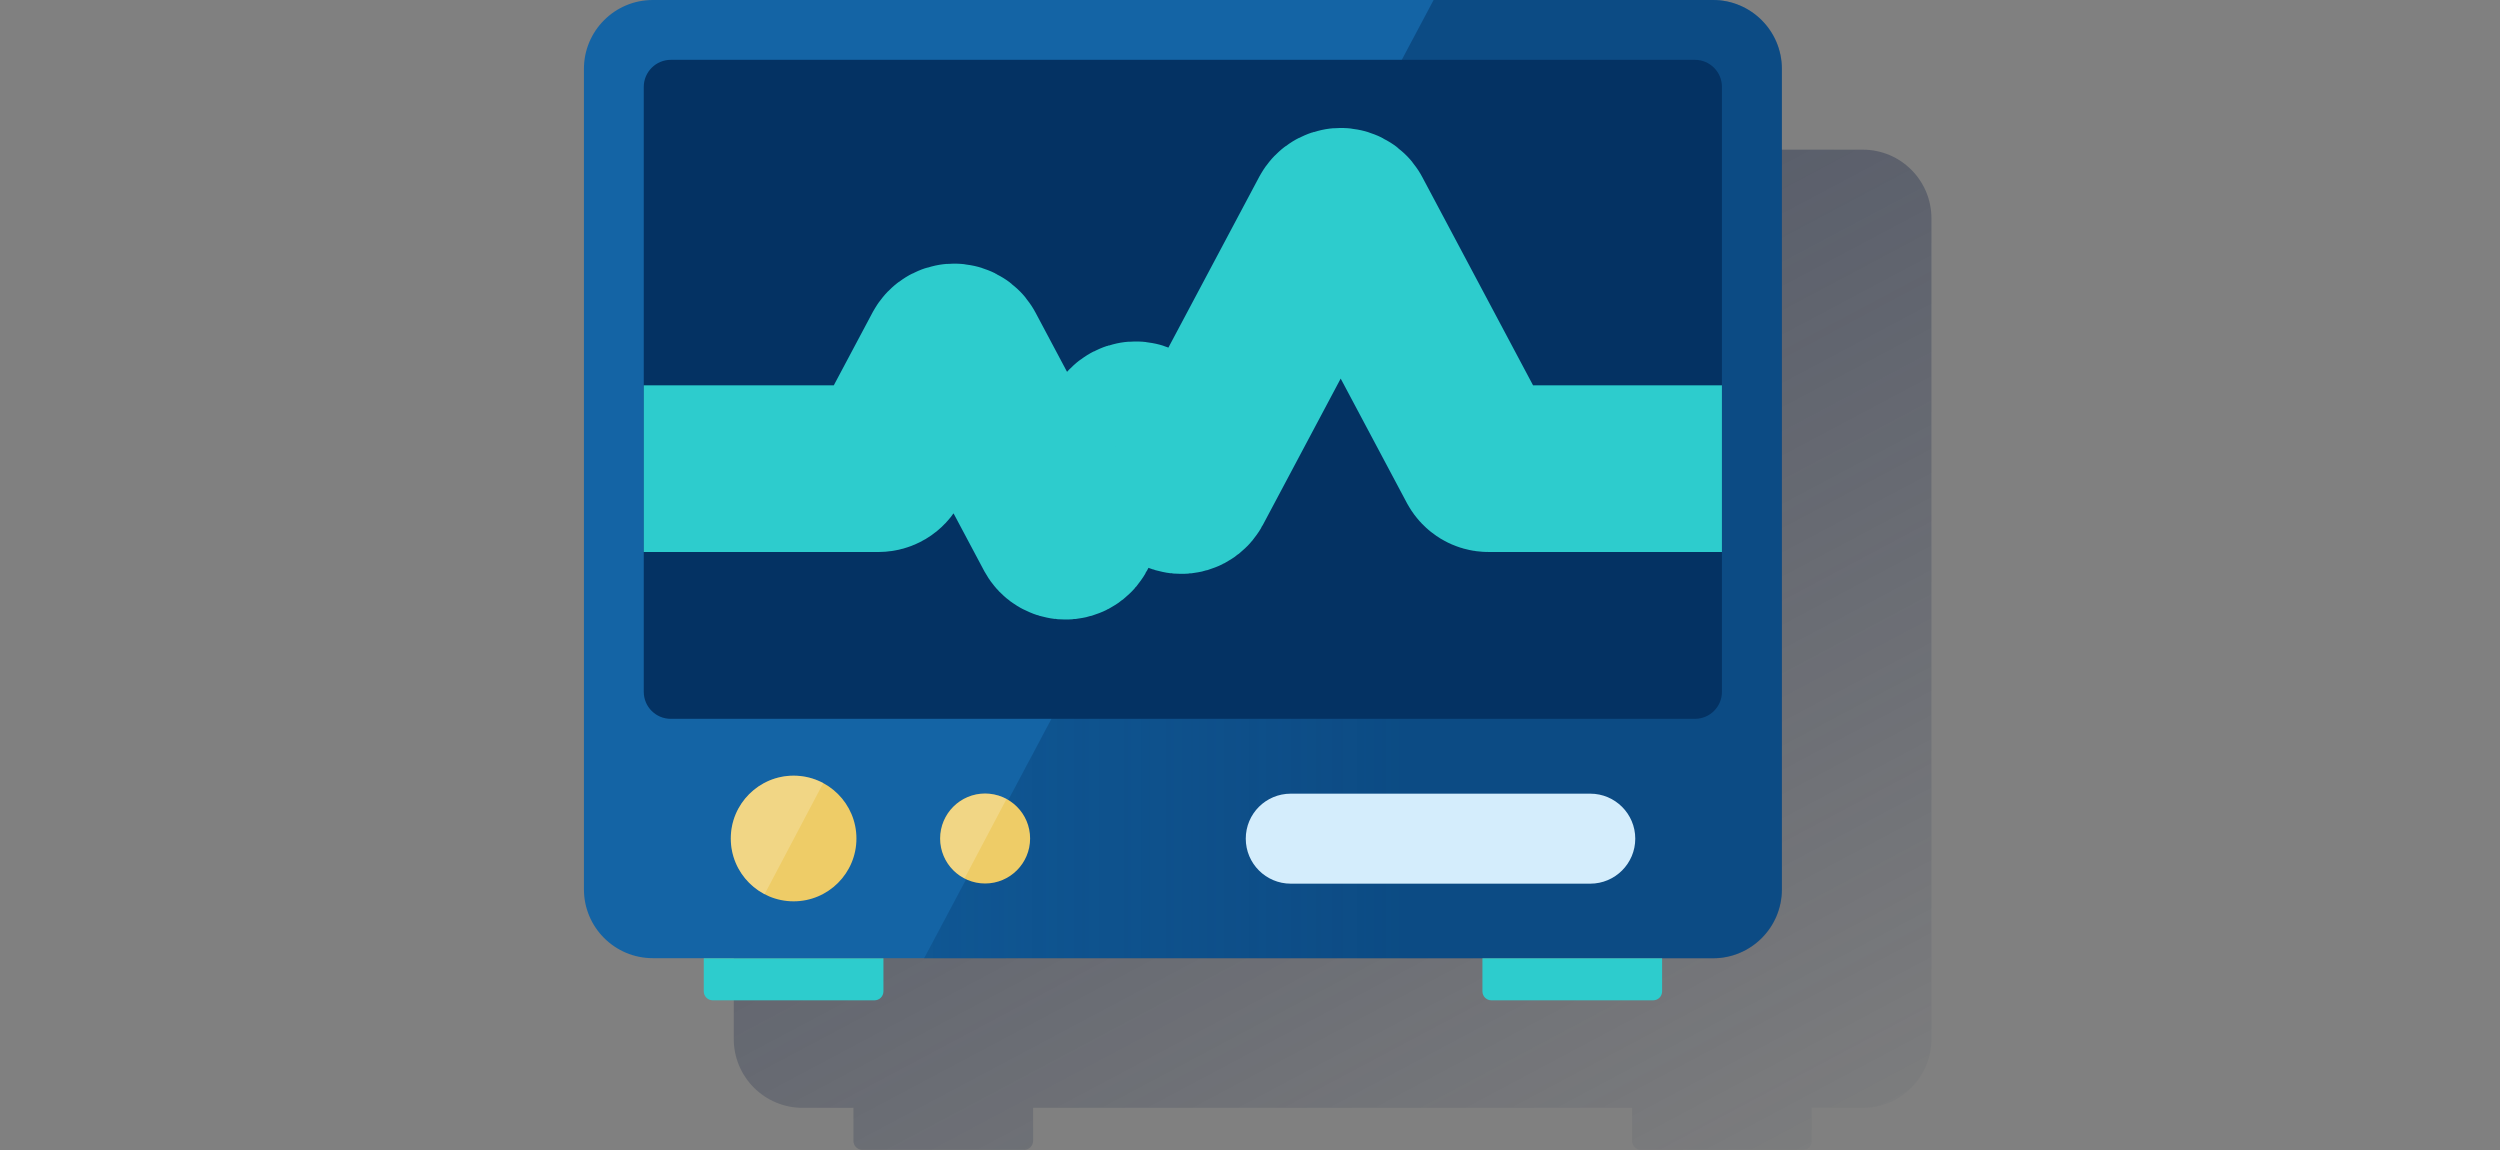 <svg xmlns="http://www.w3.org/2000/svg" xmlns:xlink="http://www.w3.org/1999/xlink" version="1.1" style="enable-background:new 0 0 107 107;" xml:space="preserve" width="150" height="69"><rect width="100%" height="100%" fill="#808080" stroke="none"/><rect id="backgroundrect" width="100%" height="100%" x="0" y="0" fill="none" stroke="none" class="" style=""/>
<style type="text/css">
	.st0{fill:url(#SVGID_1_);}
	.st1{fill:#1464A5;}
	.st2{fill:url(#SVGID_2_);}
	.st3{fill:#043263;}
	.st4{fill:#2DCCCD;}
	.st5{fill:none;stroke:#2DCCCD;stroke-width:10;stroke-miterlimit:10;}
	.st6{fill:#EECC67;}
	.st7{fill:url(#SVGID_3_);}
	.st8{fill:url(#SVGID_4_);}
	.st9{fill:#D4EDFC;}
</style>

<g class="currentLayer" style=""><title>Layer 1</title><g id="svg_1" class="">
	
		<linearGradient id="SVGID_1_" gradientUnits="userSpaceOnUse" x1="38.838" y1="86.291" x2="77.199" y2="14.141" gradientTransform="matrix(1 0 0 -1 0 107)" transform="translate(0.73,0) translate(0.73,0) translate(0.73,0) translate(0.73,0) translate(0.73,0) translate(0.73,0) translate(0.73,0) translate(0.73,0) translate(0.73,0) translate(0.73,0) translate(0.73,0) translate(0.73,0) translate(0.73,0) translate(0.73,0) translate(0.73,0) translate(0.73,0) translate(0.73,0) translate(0.73,0) translate(0.73,0) translate(0.73,0) translate(0.73,0) translate(0.73,0) translate(0.73,0) translate(0.73,0) translate(0.73,0) translate(0.73,0) translate(0.73,0) translate(0.73,0) translate(0.73,0) translate(0.73,0) translate(0.73,0) translate(0.73,0) translate(0.73,0) translate(0.73,0) translate(0.73,0) translate(0.73,0) translate(0.73,0) translate(0.73,0) translate(0.73,0) translate(0.73,0) translate(0.73,0) translate(0.73,0) translate(0.73,0) translate(0.73,0) translate(0.73,0) translate(0.73,0) translate(0.73,0) translate(0.73,0) translate(-13.07,-19) ">
		<stop offset="0" style="stop-color:#192647;stop-opacity:0.5"/>
		<stop offset="1" style="stop-color:#192647;stop-opacity:0"/>
	</linearGradient>
	<path class="st0" d="M111.766,8.98 H48.156 c-2.28,0 -4.13,1.85 -4.13,4.13 v49.23 c0,2.28 1.85,4.13 4.13,4.13 h3.05 v1.98 c0,0.3 0.24,0.54 0.54,0.54 h9.7 c0.3,0 0.54,-0.24 0.54,-0.54 v-1.98 h35.94 v1.98 c0,0.3 0.24,0.54 0.54,0.54 h9.7 c0.3,0 0.54,-0.24 0.54,-0.54 v-1.98 h3.05 c2.28,0 4.13,-1.85 4.13,-4.13 V13.12 C115.896,10.83 114.046,8.98 111.766,8.98 z" id="svg_2"/>
	<path class="st1" d="M39.166,0 h63.61 c2.28,0 4.13,1.85 4.13,4.13 v49.23 c0,2.28 -1.85,4.13 -4.13,4.13 H39.166 c-2.28,0 -4.13,-1.85 -4.13,-4.13 V4.13 C35.036,1.85 36.886,0 39.166,0 z" id="svg_3"/>
	
		<linearGradient id="SVGID_2_" gradientUnits="userSpaceOnUse" x1="84.945" y1="59.25" x2="33.477" y2="59.25" gradientTransform="matrix(1 0 0 -1 0 107)" transform="translate(0.73,0) translate(0.73,0) translate(0.73,0) translate(0.73,0) translate(0.73,0) translate(0.73,0) translate(0.73,0) translate(0.73,0) translate(0.73,0) translate(0.73,0) translate(0.73,0) translate(0.73,0) translate(0.73,0) translate(0.73,0) translate(0.73,0) translate(0.73,0) translate(0.73,0) translate(0.73,0) translate(0.73,0) translate(0.73,0) translate(0.73,0) translate(0.73,0) translate(0.73,0) translate(0.73,0) translate(0.73,0) translate(0.73,0) translate(0.73,0) translate(0.73,0) translate(0.73,0) translate(0.73,0) translate(0.73,0) translate(0.73,0) translate(0.73,0) translate(0.73,0) translate(0.73,0) translate(0.73,0) translate(0.73,0) translate(0.73,0) translate(0.73,0) translate(0.73,0) translate(0.73,0) translate(0.73,0) translate(0.73,0) translate(0.73,0) translate(0.73,0) translate(0.73,0) translate(0.73,0) translate(0.73,0) translate(-13.07,-19) ">
		<stop offset="0.01" style="stop-color:#043263;stop-opacity:0.5"/>
		<stop offset="1" style="stop-color:#043263;stop-opacity:0.1"/>
	</linearGradient>
	<path class="st2" d="M102.776,0 H86.016 L55.446,57.5 h47.34 c2.28,0 4.13,-1.85 4.13,-4.13 V4.13 C106.916,1.85 105.056,0 102.776,0 L102.776,0 z" id="svg_4"/>
	<path class="st3" d="M40.246,3.59 h61.45 c0.89,0 1.62,0.72 1.62,1.62 v36.3 c0,0.89 -0.72,1.62 -1.62,1.62 H40.246 c-0.89,0 -1.62,-0.72 -1.62,-1.62 v-36.3 C38.626,4.32 39.356,3.59 40.246,3.59 z" id="svg_5"/>
	<path class="st4" d="M42.226,57.5 h10.78 l0,0 v1.98 c0,0.3 -0.24,0.54 -0.54,0.54 h-9.7 c-0.3,0 -0.54,-0.24 -0.54,-0.54 V57.5 L42.226,57.5 z" id="svg_6"/>
	<path class="st4" d="M88.946,57.5 h10.78 l0,0 v1.98 c0,0.3 -0.24,0.54 -0.54,0.54 h-9.7 c-0.3,0 -0.54,-0.24 -0.54,-0.54 V57.5 L88.946,57.5 z" id="svg_7"/>
	<path class="st5" d="M103.316,28.12 H89.306 c-0.2,0 -0.38,-0.11 -0.48,-0.29 l-7.91,-14.87 c-0.14,-0.26 -0.47,-0.36 -0.73,-0.22 c-0.1,0.05 -0.17,0.13 -0.22,0.22 l-8.61,16.19 c-0.14,0.26 -0.47,0.36 -0.73,0.22 c-0.1,-0.05 -0.17,-0.13 -0.22,-0.22 l-1.8,-3.38 c-0.14,-0.26 -0.47,-0.36 -0.73,-0.22 c-0.1,0.05 -0.17,0.13 -0.22,0.22 l-3.25,6.12 c-0.14,0.26 -0.47,0.36 -0.73,0.22 c-0.1,-0.05 -0.17,-0.13 -0.22,-0.22 l-5.74,-10.79 c-0.14,-0.26 -0.47,-0.36 -0.73,-0.22 c-0.1,0.05 -0.17,0.13 -0.22,0.22 l-3.58,6.73 c-0.09,0.18 -0.28,0.29 -0.48,0.29 H38.626 " id="svg_8"/>
	<path class="st6" d="M51.386,50.31 c0,2.08 -1.69,3.77 -3.77,3.77 s-3.77,-1.69 -3.77,-3.77 s1.69,-3.77 3.77,-3.77 l0,0 C49.696,46.54 51.386,48.23 51.386,50.31 L51.386,50.31 " id="svg_9"/>
	
		<linearGradient id="SVGID_3_" gradientUnits="userSpaceOnUse" x1="22.318" y1="39.46" x2="25.676" y2="37.676" gradientTransform="matrix(1 0 0 -1 0 107)" transform="translate(0.73,0) translate(0.73,0) translate(0.73,0) translate(0.73,0) translate(0.73,0) translate(0.73,0) translate(0.73,0) translate(0.73,0) translate(0.73,0) translate(0.73,0) translate(0.73,0) translate(0.73,0) translate(0.73,0) translate(0.73,0) translate(0.73,0) translate(0.73,0) translate(0.73,0) translate(0.73,0) translate(0.73,0) translate(0.73,0) translate(0.73,0) translate(0.73,0) translate(0.73,0) translate(0.73,0) translate(0.73,0) translate(0.73,0) translate(0.73,0) translate(0.73,0) translate(0.73,0) translate(0.73,0) translate(0.73,0) translate(0.73,0) translate(0.73,0) translate(0.73,0) translate(0.73,0) translate(0.73,0) translate(0.73,0) translate(0.73,0) translate(0.73,0) translate(0.73,0) translate(0.73,0) translate(0.73,0) translate(0.73,0) translate(0.73,0) translate(0.73,0) translate(0.73,0) translate(0.73,0) translate(0.73,0) translate(-13.07,-19) ">
		<stop offset="0" style="stop-color:#FFFFFF;stop-opacity:0.6"/>
		<stop offset="1" style="stop-color:#FFFFFF;stop-opacity:0.2"/>
	</linearGradient>
	<path class="st7" d="M47.616,46.54 c-2.08,0.01 -3.77,1.7 -3.76,3.78 c0,1.4 0.78,2.68 2.02,3.33 l3.52,-6.67 C48.846,46.69 48.236,46.54 47.616,46.54 z" id="svg_10"/>
	<path class="st6" d="M61.806,50.31 c0,1.49 -1.21,2.7 -2.7,2.7 s-2.7,-1.21 -2.7,-2.7 s1.21,-2.7 2.7,-2.7 l0,0 C60.606,47.62 61.806,48.82 61.806,50.31 " id="svg_11"/>
	
		<linearGradient id="SVGID_4_" gradientUnits="userSpaceOnUse" x1="34.77" y1="38.956" x2="37.166" y2="37.68" gradientTransform="matrix(1 0 0 -1 0 107)" transform="translate(0.73,0) translate(0.73,0) translate(0.73,0) translate(0.73,0) translate(0.73,0) translate(0.73,0) translate(0.73,0) translate(0.73,0) translate(0.73,0) translate(0.73,0) translate(0.73,0) translate(0.73,0) translate(0.73,0) translate(0.73,0) translate(0.73,0) translate(0.73,0) translate(0.73,0) translate(0.73,0) translate(0.73,0) translate(0.73,0) translate(0.73,0) translate(0.73,0) translate(0.73,0) translate(0.73,0) translate(0.73,0) translate(0.73,0) translate(0.73,0) translate(0.73,0) translate(0.73,0) translate(0.73,0) translate(0.73,0) translate(0.73,0) translate(0.73,0) translate(0.73,0) translate(0.73,0) translate(0.73,0) translate(0.73,0) translate(0.73,0) translate(0.73,0) translate(0.73,0) translate(0.73,0) translate(0.73,0) translate(0.73,0) translate(0.73,0) translate(0.73,0) translate(0.73,0) translate(0.73,0) translate(0.73,0) translate(-13.07,-19) ">
		<stop offset="0" style="stop-color:#FFFFFF;stop-opacity:0.6"/>
		<stop offset="1" style="stop-color:#FFFFFF;stop-opacity:0.2"/>
	</linearGradient>
	<path class="st8" d="M59.116,47.62 c-1.49,0 -2.69,1.21 -2.69,2.7 c0,1 0.56,1.92 1.45,2.38 l2.52,-4.77 C59.996,47.73 59.556,47.62 59.116,47.62 z" id="svg_12"/>
	<path class="st9" d="M77.446,47.62 h17.97 c1.49,0 2.7,1.21 2.7,2.7 l0,0 c0,1.49 -1.21,2.7 -2.7,2.7 H77.446 c-1.49,0 -2.7,-1.21 -2.7,-2.7 l0,0 C74.746,48.82 75.956,47.62 77.446,47.62 z" id="svg_13"/>
</g></g></svg>
